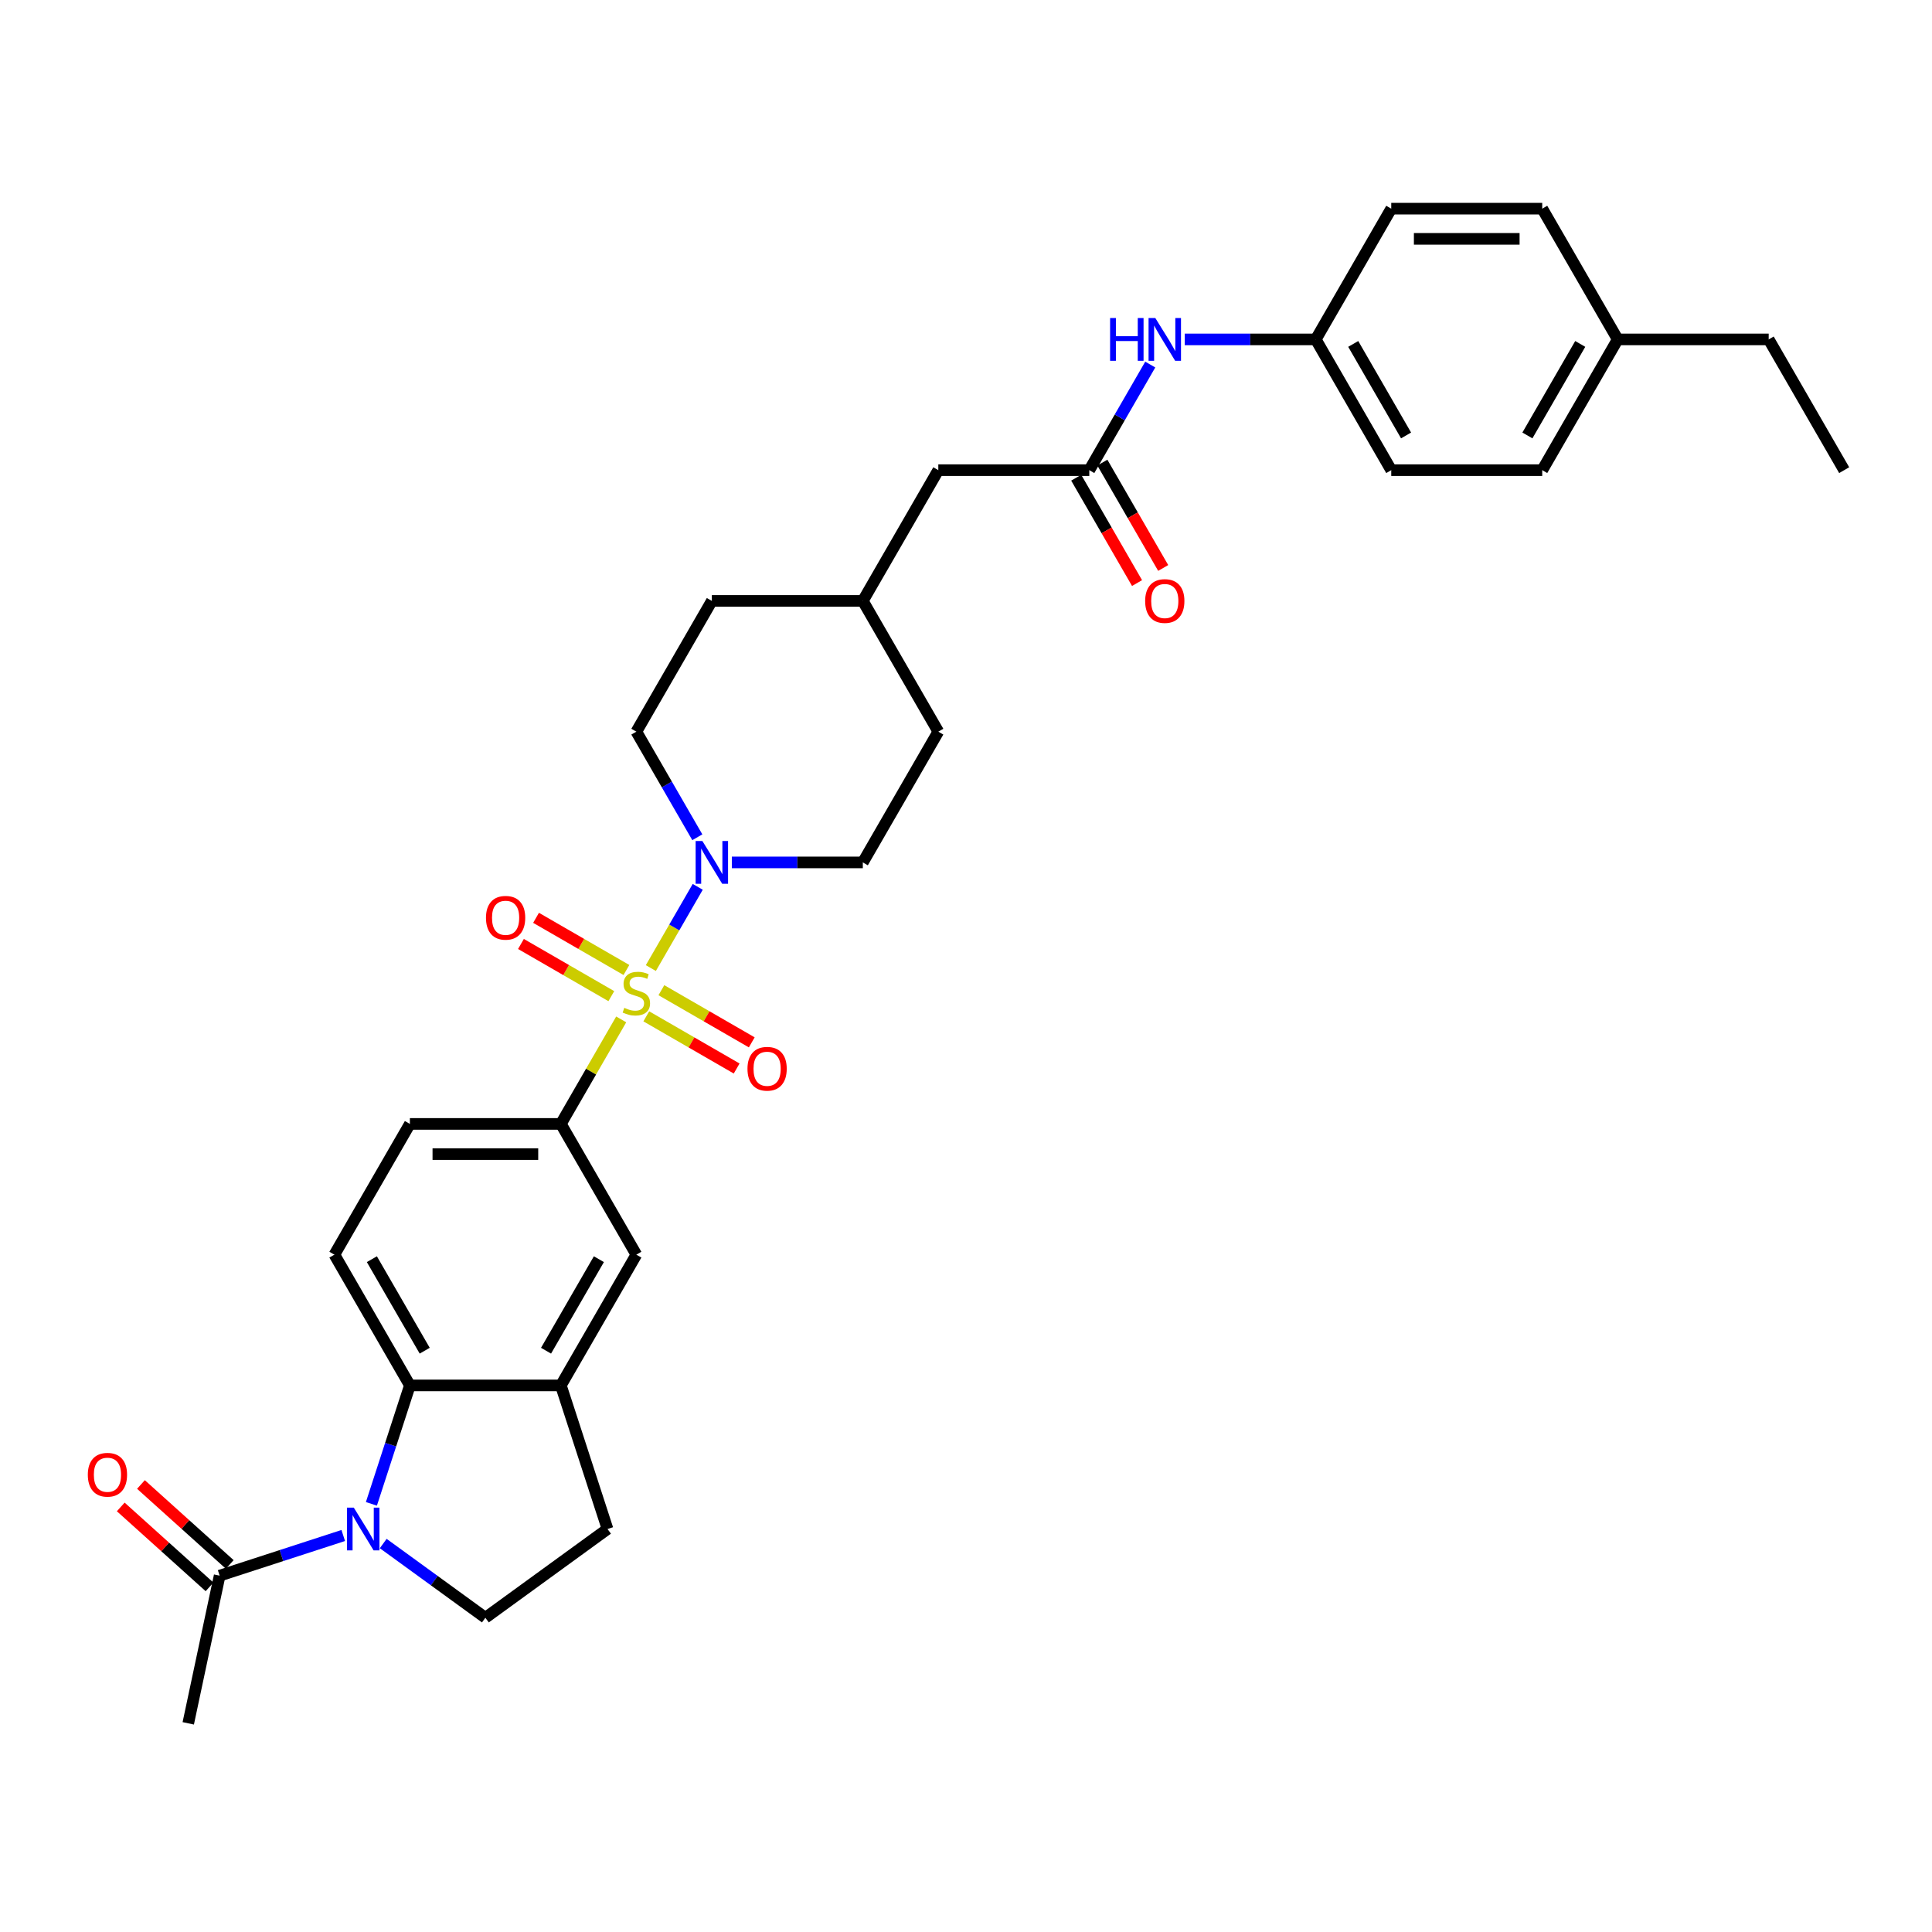 <?xml version='1.0' encoding='iso-8859-1'?>
<svg version='1.1' baseProfile='full'
              xmlns='http://www.w3.org/2000/svg'
                      xmlns:rdkit='http://www.rdkit.org/xml'
                      xmlns:xlink='http://www.w3.org/1999/xlink'
                  xml:space='preserve'
width='1000px' height='1000px' viewBox='0 0 1000 1000'>
<!-- END OF HEADER -->
<rect style='opacity:1.0;fill:#FFFFFF;stroke:none' width='1000' height='1000' x='0' y='0'> </rect>
<path class='bond-1' d='M 336.875,501.073 L 349.012,480.051' style='fill:none;fill-rule:evenodd;stroke:#CCCC00;stroke-width:6px;stroke-linecap:butt;stroke-linejoin:miter;stroke-opacity:1' />
<path class='bond-1' d='M 349.012,480.051 L 361.149,459.028' style='fill:none;fill-rule:evenodd;stroke:#0000FF;stroke-width:6px;stroke-linecap:butt;stroke-linejoin:miter;stroke-opacity:1' />
<path class='bond-3' d='M 321.535,527.642 L 305.919,554.69' style='fill:none;fill-rule:evenodd;stroke:#CCCC00;stroke-width:6px;stroke-linecap:butt;stroke-linejoin:miter;stroke-opacity:1' />
<path class='bond-3' d='M 305.919,554.69 L 290.303,581.737' style='fill:none;fill-rule:evenodd;stroke:#000000;stroke-width:6px;stroke-linecap:butt;stroke-linejoin:miter;stroke-opacity:1' />
<path class='bond-9' d='M 334.518,526.053 L 357.906,539.556' style='fill:none;fill-rule:evenodd;stroke:#CCCC00;stroke-width:6px;stroke-linecap:butt;stroke-linejoin:miter;stroke-opacity:1' />
<path class='bond-9' d='M 357.906,539.556 L 381.294,553.059' style='fill:none;fill-rule:evenodd;stroke:#FF0000;stroke-width:6px;stroke-linecap:butt;stroke-linejoin:miter;stroke-opacity:1' />
<path class='bond-9' d='M 342.333,512.518 L 365.721,526.021' style='fill:none;fill-rule:evenodd;stroke:#CCCC00;stroke-width:6px;stroke-linecap:butt;stroke-linejoin:miter;stroke-opacity:1' />
<path class='bond-9' d='M 365.721,526.021 L 389.109,539.524' style='fill:none;fill-rule:evenodd;stroke:#FF0000;stroke-width:6px;stroke-linecap:butt;stroke-linejoin:miter;stroke-opacity:1' />
<path class='bond-10' d='M 324.234,502.068 L 300.847,488.565' style='fill:none;fill-rule:evenodd;stroke:#CCCC00;stroke-width:6px;stroke-linecap:butt;stroke-linejoin:miter;stroke-opacity:1' />
<path class='bond-10' d='M 300.847,488.565 L 277.459,475.062' style='fill:none;fill-rule:evenodd;stroke:#FF0000;stroke-width:6px;stroke-linecap:butt;stroke-linejoin:miter;stroke-opacity:1' />
<path class='bond-10' d='M 316.42,515.604 L 293.032,502.101' style='fill:none;fill-rule:evenodd;stroke:#CCCC00;stroke-width:6px;stroke-linecap:butt;stroke-linejoin:miter;stroke-opacity:1' />
<path class='bond-10' d='M 293.032,502.101 L 269.644,488.598' style='fill:none;fill-rule:evenodd;stroke:#FF0000;stroke-width:6px;stroke-linecap:butt;stroke-linejoin:miter;stroke-opacity:1' />
<path class='bond-0' d='M 192.239,778.392 L 202.198,747.741' style='fill:none;fill-rule:evenodd;stroke:#0000FF;stroke-width:6px;stroke-linecap:butt;stroke-linejoin:miter;stroke-opacity:1' />
<path class='bond-0' d='M 202.198,747.741 L 212.157,717.09' style='fill:none;fill-rule:evenodd;stroke:#000000;stroke-width:6px;stroke-linecap:butt;stroke-linejoin:miter;stroke-opacity:1' />
<path class='bond-5' d='M 177.662,794.773 L 145.675,805.167' style='fill:none;fill-rule:evenodd;stroke:#0000FF;stroke-width:6px;stroke-linecap:butt;stroke-linejoin:miter;stroke-opacity:1' />
<path class='bond-5' d='M 145.675,805.167 L 113.687,815.56' style='fill:none;fill-rule:evenodd;stroke:#000000;stroke-width:6px;stroke-linecap:butt;stroke-linejoin:miter;stroke-opacity:1' />
<path class='bond-34' d='M 198.355,798.929 L 224.793,818.137' style='fill:none;fill-rule:evenodd;stroke:#0000FF;stroke-width:6px;stroke-linecap:butt;stroke-linejoin:miter;stroke-opacity:1' />
<path class='bond-34' d='M 224.793,818.137 L 251.23,837.345' style='fill:none;fill-rule:evenodd;stroke:#000000;stroke-width:6px;stroke-linecap:butt;stroke-linejoin:miter;stroke-opacity:1' />
<path class='bond-15' d='M 378.796,446.384 L 412.696,446.384' style='fill:none;fill-rule:evenodd;stroke:#0000FF;stroke-width:6px;stroke-linecap:butt;stroke-linejoin:miter;stroke-opacity:1' />
<path class='bond-15' d='M 412.696,446.384 L 446.596,446.384' style='fill:none;fill-rule:evenodd;stroke:#000000;stroke-width:6px;stroke-linecap:butt;stroke-linejoin:miter;stroke-opacity:1' />
<path class='bond-16' d='M 360.933,433.365 L 345.155,406.036' style='fill:none;fill-rule:evenodd;stroke:#0000FF;stroke-width:6px;stroke-linecap:butt;stroke-linejoin:miter;stroke-opacity:1' />
<path class='bond-16' d='M 345.155,406.036 L 329.376,378.708' style='fill:none;fill-rule:evenodd;stroke:#000000;stroke-width:6px;stroke-linecap:butt;stroke-linejoin:miter;stroke-opacity:1' />
<path class='bond-2' d='M 212.157,717.09 L 173.084,649.414' style='fill:none;fill-rule:evenodd;stroke:#000000;stroke-width:6px;stroke-linecap:butt;stroke-linejoin:miter;stroke-opacity:1' />
<path class='bond-2' d='M 219.832,699.124 L 192.48,651.751' style='fill:none;fill-rule:evenodd;stroke:#000000;stroke-width:6px;stroke-linecap:butt;stroke-linejoin:miter;stroke-opacity:1' />
<path class='bond-32' d='M 212.157,717.09 L 290.303,717.09' style='fill:none;fill-rule:evenodd;stroke:#000000;stroke-width:6px;stroke-linecap:butt;stroke-linejoin:miter;stroke-opacity:1' />
<path class='bond-8' d='M 290.303,581.737 L 329.376,649.414' style='fill:none;fill-rule:evenodd;stroke:#000000;stroke-width:6px;stroke-linecap:butt;stroke-linejoin:miter;stroke-opacity:1' />
<path class='bond-13' d='M 290.303,581.737 L 212.157,581.737' style='fill:none;fill-rule:evenodd;stroke:#000000;stroke-width:6px;stroke-linecap:butt;stroke-linejoin:miter;stroke-opacity:1' />
<path class='bond-13' d='M 278.581,597.366 L 223.879,597.366' style='fill:none;fill-rule:evenodd;stroke:#000000;stroke-width:6px;stroke-linecap:butt;stroke-linejoin:miter;stroke-opacity:1' />
<path class='bond-4' d='M 290.303,717.09 L 329.376,649.414' style='fill:none;fill-rule:evenodd;stroke:#000000;stroke-width:6px;stroke-linecap:butt;stroke-linejoin:miter;stroke-opacity:1' />
<path class='bond-4' d='M 282.629,699.124 L 309.98,651.751' style='fill:none;fill-rule:evenodd;stroke:#000000;stroke-width:6px;stroke-linecap:butt;stroke-linejoin:miter;stroke-opacity:1' />
<path class='bond-14' d='M 290.303,717.09 L 314.452,791.412' style='fill:none;fill-rule:evenodd;stroke:#000000;stroke-width:6px;stroke-linecap:butt;stroke-linejoin:miter;stroke-opacity:1' />
<path class='bond-17' d='M 118.916,809.753 L 95.936,789.061' style='fill:none;fill-rule:evenodd;stroke:#000000;stroke-width:6px;stroke-linecap:butt;stroke-linejoin:miter;stroke-opacity:1' />
<path class='bond-17' d='M 95.936,789.061 L 72.955,768.369' style='fill:none;fill-rule:evenodd;stroke:#FF0000;stroke-width:6px;stroke-linecap:butt;stroke-linejoin:miter;stroke-opacity:1' />
<path class='bond-17' d='M 108.458,821.367 L 85.478,800.676' style='fill:none;fill-rule:evenodd;stroke:#000000;stroke-width:6px;stroke-linecap:butt;stroke-linejoin:miter;stroke-opacity:1' />
<path class='bond-17' d='M 85.478,800.676 L 62.497,779.984' style='fill:none;fill-rule:evenodd;stroke:#FF0000;stroke-width:6px;stroke-linecap:butt;stroke-linejoin:miter;stroke-opacity:1' />
<path class='bond-29' d='M 113.687,815.56 L 97.44,891.999' style='fill:none;fill-rule:evenodd;stroke:#000000;stroke-width:6px;stroke-linecap:butt;stroke-linejoin:miter;stroke-opacity:1' />
<path class='bond-6' d='M 251.23,837.345 L 314.452,791.412' style='fill:none;fill-rule:evenodd;stroke:#000000;stroke-width:6px;stroke-linecap:butt;stroke-linejoin:miter;stroke-opacity:1' />
<path class='bond-7' d='M 563.815,243.355 L 485.669,243.355' style='fill:none;fill-rule:evenodd;stroke:#000000;stroke-width:6px;stroke-linecap:butt;stroke-linejoin:miter;stroke-opacity:1' />
<path class='bond-12' d='M 563.815,243.355 L 579.593,216.026' style='fill:none;fill-rule:evenodd;stroke:#000000;stroke-width:6px;stroke-linecap:butt;stroke-linejoin:miter;stroke-opacity:1' />
<path class='bond-12' d='M 579.593,216.026 L 595.371,188.697' style='fill:none;fill-rule:evenodd;stroke:#0000FF;stroke-width:6px;stroke-linecap:butt;stroke-linejoin:miter;stroke-opacity:1' />
<path class='bond-18' d='M 557.047,247.262 L 572.789,274.528' style='fill:none;fill-rule:evenodd;stroke:#000000;stroke-width:6px;stroke-linecap:butt;stroke-linejoin:miter;stroke-opacity:1' />
<path class='bond-18' d='M 572.789,274.528 L 588.531,301.794' style='fill:none;fill-rule:evenodd;stroke:#FF0000;stroke-width:6px;stroke-linecap:butt;stroke-linejoin:miter;stroke-opacity:1' />
<path class='bond-18' d='M 570.582,239.447 L 586.325,266.713' style='fill:none;fill-rule:evenodd;stroke:#000000;stroke-width:6px;stroke-linecap:butt;stroke-linejoin:miter;stroke-opacity:1' />
<path class='bond-18' d='M 586.325,266.713 L 602.067,293.98' style='fill:none;fill-rule:evenodd;stroke:#FF0000;stroke-width:6px;stroke-linecap:butt;stroke-linejoin:miter;stroke-opacity:1' />
<path class='bond-11' d='M 173.084,649.414 L 212.157,581.737' style='fill:none;fill-rule:evenodd;stroke:#000000;stroke-width:6px;stroke-linecap:butt;stroke-linejoin:miter;stroke-opacity:1' />
<path class='bond-20' d='M 613.234,175.678 L 647.134,175.678' style='fill:none;fill-rule:evenodd;stroke:#0000FF;stroke-width:6px;stroke-linecap:butt;stroke-linejoin:miter;stroke-opacity:1' />
<path class='bond-20' d='M 647.134,175.678 L 681.034,175.678' style='fill:none;fill-rule:evenodd;stroke:#000000;stroke-width:6px;stroke-linecap:butt;stroke-linejoin:miter;stroke-opacity:1' />
<path class='bond-22' d='M 446.596,446.384 L 485.669,378.708' style='fill:none;fill-rule:evenodd;stroke:#000000;stroke-width:6px;stroke-linecap:butt;stroke-linejoin:miter;stroke-opacity:1' />
<path class='bond-21' d='M 329.376,378.708 L 368.45,311.031' style='fill:none;fill-rule:evenodd;stroke:#000000;stroke-width:6px;stroke-linecap:butt;stroke-linejoin:miter;stroke-opacity:1' />
<path class='bond-19' d='M 485.669,243.355 L 446.596,311.031' style='fill:none;fill-rule:evenodd;stroke:#000000;stroke-width:6px;stroke-linecap:butt;stroke-linejoin:miter;stroke-opacity:1' />
<path class='bond-25' d='M 681.034,175.678 L 720.107,108.001' style='fill:none;fill-rule:evenodd;stroke:#000000;stroke-width:6px;stroke-linecap:butt;stroke-linejoin:miter;stroke-opacity:1' />
<path class='bond-26' d='M 681.034,175.678 L 720.107,243.355' style='fill:none;fill-rule:evenodd;stroke:#000000;stroke-width:6px;stroke-linecap:butt;stroke-linejoin:miter;stroke-opacity:1' />
<path class='bond-26' d='M 700.43,178.015 L 727.781,225.388' style='fill:none;fill-rule:evenodd;stroke:#000000;stroke-width:6px;stroke-linecap:butt;stroke-linejoin:miter;stroke-opacity:1' />
<path class='bond-23' d='M 368.45,311.031 L 446.596,311.031' style='fill:none;fill-rule:evenodd;stroke:#000000;stroke-width:6px;stroke-linecap:butt;stroke-linejoin:miter;stroke-opacity:1' />
<path class='bond-33' d='M 485.669,378.708 L 446.596,311.031' style='fill:none;fill-rule:evenodd;stroke:#000000;stroke-width:6px;stroke-linecap:butt;stroke-linejoin:miter;stroke-opacity:1' />
<path class='bond-24' d='M 837.326,175.678 L 798.253,243.355' style='fill:none;fill-rule:evenodd;stroke:#000000;stroke-width:6px;stroke-linecap:butt;stroke-linejoin:miter;stroke-opacity:1' />
<path class='bond-24' d='M 817.93,178.015 L 790.579,225.388' style='fill:none;fill-rule:evenodd;stroke:#000000;stroke-width:6px;stroke-linecap:butt;stroke-linejoin:miter;stroke-opacity:1' />
<path class='bond-30' d='M 837.326,175.678 L 915.472,175.678' style='fill:none;fill-rule:evenodd;stroke:#000000;stroke-width:6px;stroke-linecap:butt;stroke-linejoin:miter;stroke-opacity:1' />
<path class='bond-35' d='M 837.326,175.678 L 798.253,108.001' style='fill:none;fill-rule:evenodd;stroke:#000000;stroke-width:6px;stroke-linecap:butt;stroke-linejoin:miter;stroke-opacity:1' />
<path class='bond-27' d='M 720.107,108.001 L 798.253,108.001' style='fill:none;fill-rule:evenodd;stroke:#000000;stroke-width:6px;stroke-linecap:butt;stroke-linejoin:miter;stroke-opacity:1' />
<path class='bond-27' d='M 731.829,123.631 L 786.531,123.631' style='fill:none;fill-rule:evenodd;stroke:#000000;stroke-width:6px;stroke-linecap:butt;stroke-linejoin:miter;stroke-opacity:1' />
<path class='bond-28' d='M 720.107,243.355 L 798.253,243.355' style='fill:none;fill-rule:evenodd;stroke:#000000;stroke-width:6px;stroke-linecap:butt;stroke-linejoin:miter;stroke-opacity:1' />
<path class='bond-31' d='M 915.472,175.678 L 954.545,243.355' style='fill:none;fill-rule:evenodd;stroke:#000000;stroke-width:6px;stroke-linecap:butt;stroke-linejoin:miter;stroke-opacity:1' />
<path  class='atom-0' d='M 323.125 521.656
Q 323.375 521.75, 324.406 522.188
Q 325.438 522.625, 326.563 522.907
Q 327.72 523.157, 328.845 523.157
Q 330.939 523.157, 332.158 522.157
Q 333.378 521.125, 333.378 519.343
Q 333.378 518.124, 332.752 517.374
Q 332.158 516.624, 331.221 516.217
Q 330.283 515.811, 328.72 515.342
Q 326.751 514.748, 325.563 514.186
Q 324.406 513.623, 323.562 512.435
Q 322.75 511.247, 322.75 509.247
Q 322.75 506.465, 324.625 504.746
Q 326.532 503.026, 330.283 503.026
Q 332.846 503.026, 335.753 504.245
L 335.034 506.652
Q 332.377 505.558, 330.377 505.558
Q 328.22 505.558, 327.032 506.465
Q 325.844 507.34, 325.876 508.872
Q 325.876 510.06, 326.469 510.779
Q 327.095 511.497, 327.97 511.904
Q 328.876 512.31, 330.377 512.779
Q 332.377 513.404, 333.565 514.029
Q 334.753 514.655, 335.597 515.936
Q 336.472 517.186, 336.472 519.343
Q 336.472 522.407, 334.409 524.063
Q 332.377 525.689, 328.97 525.689
Q 327.001 525.689, 325.5 525.251
Q 324.031 524.845, 322.281 524.126
L 323.125 521.656
' fill='#CCCC00'/>
<path  class='atom-1' d='M 183.117 780.346
L 190.369 792.068
Q 191.088 793.225, 192.244 795.319
Q 193.401 797.413, 193.463 797.538
L 193.463 780.346
L 196.402 780.346
L 196.402 802.477
L 193.37 802.477
L 185.586 789.661
Q 184.68 788.161, 183.711 786.442
Q 182.773 784.722, 182.492 784.191
L 182.492 802.477
L 179.616 802.477
L 179.616 780.346
L 183.117 780.346
' fill='#0000FF'/>
<path  class='atom-2' d='M 363.558 435.319
L 370.81 447.041
Q 371.528 448.197, 372.685 450.291
Q 373.842 452.386, 373.904 452.511
L 373.904 435.319
L 376.842 435.319
L 376.842 457.45
L 373.81 457.45
L 366.027 444.634
Q 365.121 443.133, 364.151 441.414
Q 363.214 439.695, 362.932 439.163
L 362.932 457.45
L 360.057 457.45
L 360.057 435.319
L 363.558 435.319
' fill='#0000FF'/>
<path  class='atom-10' d='M 386.894 553.196
Q 386.894 547.882, 389.52 544.913
Q 392.145 541.943, 397.053 541.943
Q 401.961 541.943, 404.586 544.913
Q 407.212 547.882, 407.212 553.196
Q 407.212 558.573, 404.555 561.636
Q 401.898 564.668, 397.053 564.668
Q 392.177 564.668, 389.52 561.636
Q 386.894 558.604, 386.894 553.196
M 397.053 562.167
Q 400.429 562.167, 402.242 559.917
Q 404.086 557.635, 404.086 553.196
Q 404.086 548.851, 402.242 546.663
Q 400.429 544.444, 397.053 544.444
Q 393.677 544.444, 391.833 546.632
Q 390.02 548.82, 390.02 553.196
Q 390.02 557.666, 391.833 559.917
Q 393.677 562.167, 397.053 562.167
' fill='#FF0000'/>
<path  class='atom-11' d='M 251.541 475.05
Q 251.541 469.736, 254.167 466.767
Q 256.792 463.797, 261.7 463.797
Q 266.608 463.797, 269.233 466.767
Q 271.859 469.736, 271.859 475.05
Q 271.859 480.427, 269.202 483.49
Q 266.545 486.522, 261.7 486.522
Q 256.824 486.522, 254.167 483.49
Q 251.541 480.458, 251.541 475.05
M 261.7 484.021
Q 265.076 484.021, 266.889 481.771
Q 268.733 479.489, 268.733 475.05
Q 268.733 470.705, 266.889 468.517
Q 265.076 466.298, 261.7 466.298
Q 258.324 466.298, 256.48 468.486
Q 254.667 470.674, 254.667 475.05
Q 254.667 479.52, 256.48 481.771
Q 258.324 484.021, 261.7 484.021
' fill='#FF0000'/>
<path  class='atom-13' d='M 574.583 164.613
L 577.584 164.613
L 577.584 174.021
L 588.9 174.021
L 588.9 164.613
L 591.901 164.613
L 591.901 186.743
L 588.9 186.743
L 588.9 176.522
L 577.584 176.522
L 577.584 186.743
L 574.583 186.743
L 574.583 164.613
' fill='#0000FF'/>
<path  class='atom-13' d='M 597.996 164.613
L 605.248 176.334
Q 605.967 177.491, 607.123 179.585
Q 608.28 181.68, 608.343 181.805
L 608.343 164.613
L 611.281 164.613
L 611.281 186.743
L 608.249 186.743
L 600.465 173.928
Q 599.559 172.427, 598.59 170.708
Q 597.652 168.989, 597.371 168.457
L 597.371 186.743
L 594.495 186.743
L 594.495 164.613
L 597.996 164.613
' fill='#0000FF'/>
<path  class='atom-18' d='M 45.455 763.333
Q 45.455 758.019, 48.08 755.049
Q 50.706 752.08, 55.614 752.08
Q 60.521 752.08, 63.147 755.049
Q 65.772 758.019, 65.772 763.333
Q 65.772 768.709, 63.116 771.772
Q 60.459 774.804, 55.614 774.804
Q 50.737 774.804, 48.08 771.772
Q 45.455 768.74, 45.455 763.333
M 55.614 772.304
Q 58.989 772.304, 60.802 770.053
Q 62.647 767.771, 62.647 763.333
Q 62.647 758.988, 60.802 756.8
Q 58.989 754.58, 55.614 754.58
Q 52.238 754.58, 50.393 756.768
Q 48.58 758.956, 48.58 763.333
Q 48.58 767.803, 50.393 770.053
Q 52.238 772.304, 55.614 772.304
' fill='#FF0000'/>
<path  class='atom-19' d='M 592.729 311.094
Q 592.729 305.78, 595.355 302.81
Q 597.98 299.841, 602.888 299.841
Q 607.795 299.841, 610.421 302.81
Q 613.047 305.78, 613.047 311.094
Q 613.047 316.47, 610.39 319.533
Q 607.733 322.565, 602.888 322.565
Q 598.012 322.565, 595.355 319.533
Q 592.729 316.501, 592.729 311.094
M 602.888 320.065
Q 606.264 320.065, 608.077 317.814
Q 609.921 315.532, 609.921 311.094
Q 609.921 306.749, 608.077 304.561
Q 606.264 302.341, 602.888 302.341
Q 599.512 302.341, 597.668 304.529
Q 595.855 306.717, 595.855 311.094
Q 595.855 315.564, 597.668 317.814
Q 599.512 320.065, 602.888 320.065
' fill='#FF0000'/>
</svg>
